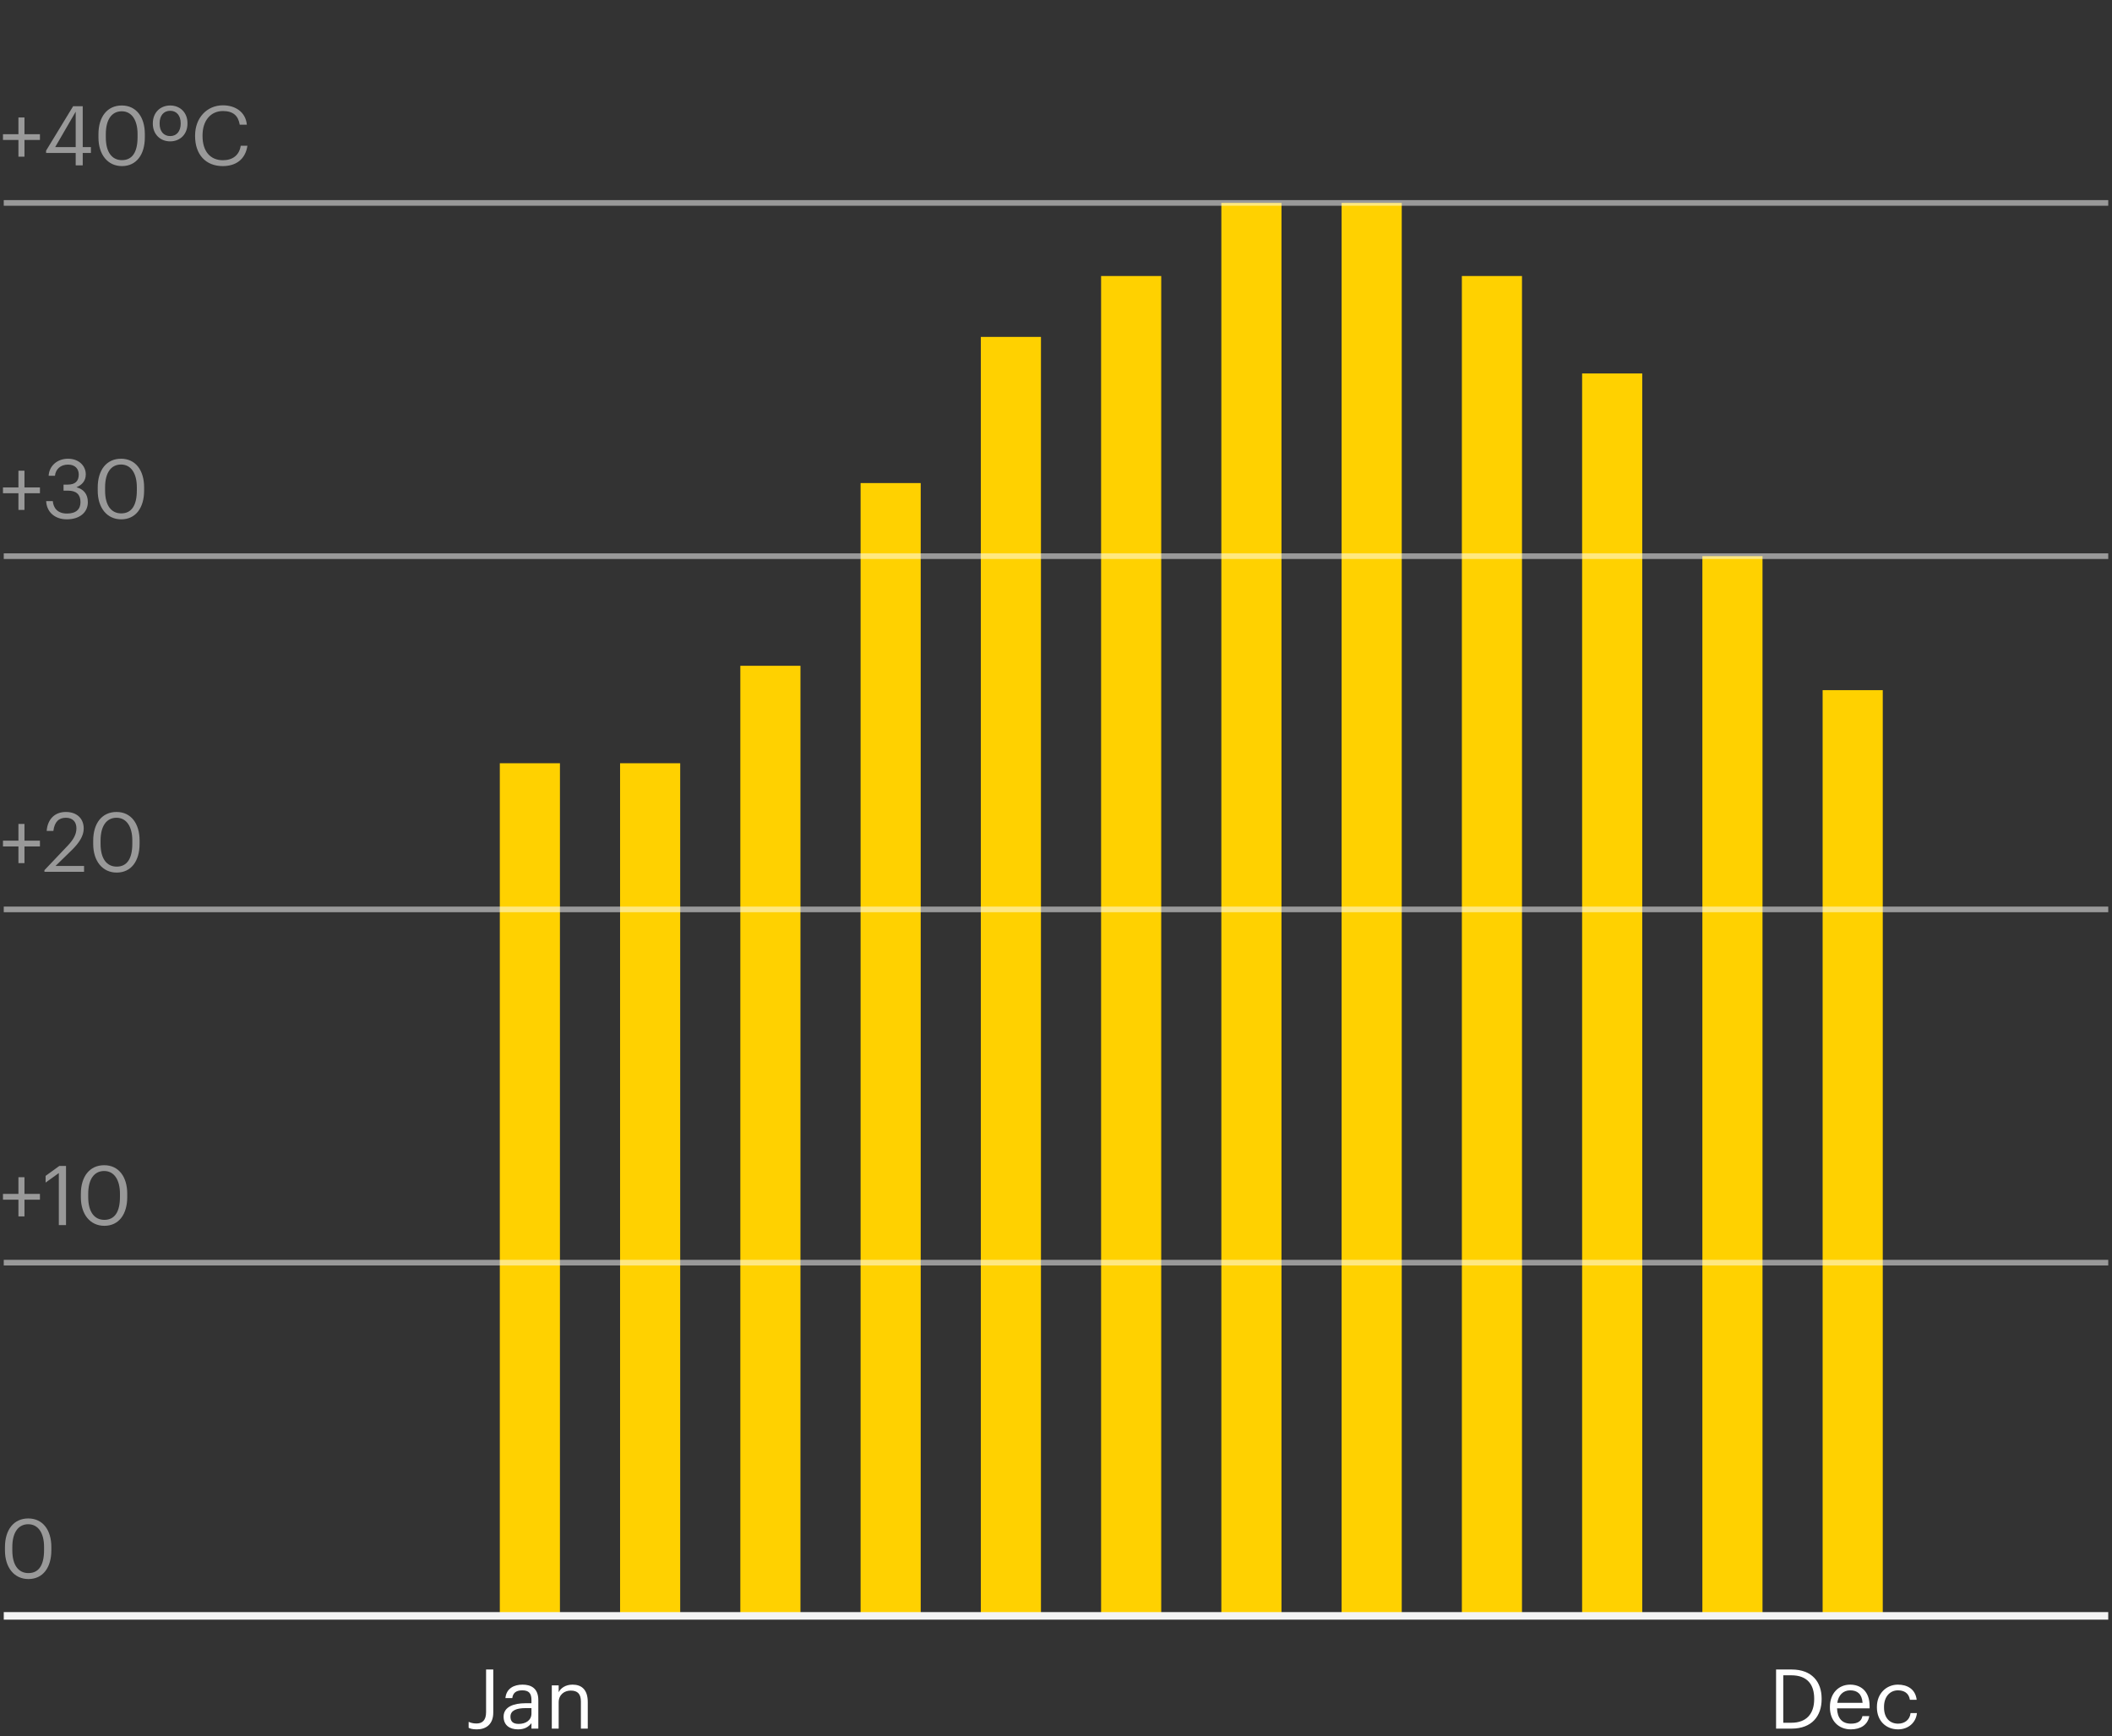 <svg width="281" height="231" viewBox="0 0 281 231" fill="none" xmlns="http://www.w3.org/2000/svg">
<rect x="0" y="0" width="281" height="231" fill="#333333" stroke="none"/>
<path d="M63.451 230.099C62.857 230.099 62.56 230 62.351 229.89V229.098C62.637 229.219 62.923 229.318 63.396 229.318C64.177 229.318 64.672 228.878 64.672 227.822V222.135H65.629V227.866C65.629 229.439 64.65 230.099 63.451 230.099ZM69.005 229.373C69.973 229.373 70.71 228.878 70.71 227.987V227.272H69.918C68.763 227.272 67.916 227.558 67.916 228.405C67.916 228.999 68.202 229.373 69.005 229.373ZM68.917 230.099C67.85 230.099 67.003 229.582 67.003 228.405C67.003 227.074 68.411 226.623 69.885 226.623H70.71V226.205C70.71 225.292 70.358 224.907 69.478 224.907C68.686 224.907 68.246 225.237 68.158 225.941H67.245C67.366 224.632 68.411 224.148 69.522 224.148C70.622 224.148 71.623 224.599 71.623 226.205V230H70.71V229.274C70.281 229.813 69.764 230.099 68.917 230.099ZM73.417 230V224.247H74.33V225.16C74.594 224.621 75.232 224.148 76.178 224.148C77.366 224.148 78.202 224.797 78.202 226.469V230H77.289V226.403C77.289 225.391 76.86 224.94 75.936 224.94C75.089 224.94 74.33 225.479 74.33 226.513V230H73.417Z" fill="white"/>
<path d="M236.305 230V222.135H238.384C241.09 222.135 242.366 223.807 242.366 225.996V226.095C242.366 228.273 241.112 230 238.362 230H236.305ZM237.262 229.219H238.34C240.364 229.219 241.376 228.009 241.376 226.084V225.996C241.376 224.181 240.496 222.905 238.329 222.905H237.262V229.219ZM246.253 230.099C244.625 230.099 243.47 228.955 243.47 227.184V227.096C243.47 225.358 244.581 224.148 246.165 224.148C247.496 224.148 248.75 224.951 248.75 227.008V227.305H244.416C244.46 228.614 245.087 229.34 246.264 229.34C247.155 229.34 247.672 229.01 247.793 228.339H248.706C248.508 229.494 247.551 230.099 246.253 230.099ZM244.449 226.568H247.815C247.727 225.38 247.111 224.907 246.165 224.907C245.23 224.907 244.603 225.545 244.449 226.568ZM252.538 230.099C250.932 230.099 249.722 228.966 249.722 227.184V227.096C249.722 225.336 250.976 224.148 252.516 224.148C253.715 224.148 254.837 224.698 255.013 226.161H254.111C253.968 225.248 253.308 224.907 252.516 224.907C251.471 224.907 250.668 225.743 250.668 227.096V227.184C250.668 228.592 251.438 229.34 252.549 229.34C253.363 229.34 254.1 228.867 254.199 227.932H255.046C254.925 229.175 253.924 230.099 252.538 230.099Z" fill="white"/>
<path d="M74.5 101.552H66.5V215H74.5V101.552Z" fill="#FFD100"/>
<path d="M90.5 101.552H82.5V215H90.5V101.552Z" fill="#FFD100"/>
<path d="M106.5 88.586H98.5V215H106.5V88.586Z" fill="#FFD100"/>
<path d="M122.5 64.275H114.5V214.999H122.5V64.275Z" fill="#FFD100"/>
<path d="M138.5 44.827H130.5V215H138.5V44.827Z" fill="#FFD100"/>
<path d="M154.5 36.725H146.5V215H154.5V36.725Z" fill="#FFD100"/>
<path d="M170.5 27H162.5V215H170.5V27Z" fill="#FFD100"/>
<path d="M186.5 27H178.5V215H186.5V27Z" fill="#FFD100"/>
<path d="M202.5 36.725H194.5V215H202.5V36.725Z" fill="#FFD100"/>
<path d="M218.5 49.69H210.5V215H218.5V49.69Z" fill="#FFD100"/>
<path d="M234.5 74H226.5V215H234.5V74Z" fill="#FFD100"/>
<path d="M250.5 91.827H242.5V215H250.5V91.827Z" fill="#FFD100"/>
<path opacity="0.5" d="M0.5 27H280.5" stroke="white" stroke-width="0.75" stroke-miterlimit="10"/>
<path opacity="0.5" d="M0.5 74H280.5" stroke="white" stroke-width="0.75" stroke-miterlimit="10"/>
<path opacity="0.5" d="M0.5 121H280.5" stroke="white" stroke-width="0.75" stroke-miterlimit="10"/>
<path opacity="0.5" d="M0.5 168H280.5" stroke="white" stroke-width="0.75" stroke-miterlimit="10"/>
<path d="M0.5 215H280.5" stroke="#F4F4F4" stroke-linejoin="bevel"/>
<path opacity="0.5" d="M2.453 20.845V18.623H0.396V17.853H2.453V15.631H3.256V17.853H5.313V18.623H3.256V20.845H2.453ZM10.071 22V20.35H6.133V20.042L9.73 14.135H11.006V19.569H12.095V20.35H11.006V22H10.071ZM7.343 19.569H10.071V14.861L7.343 19.569ZM16.224 22.099C14.342 22.099 13.1 20.581 13.1 18.293V17.853C13.1 15.532 14.277 14.036 16.201 14.036C18.137 14.036 19.27 15.587 19.27 17.831V18.271C19.27 20.559 18.16 22.099 16.224 22.099ZM16.224 21.307C17.599 21.307 18.302 20.251 18.302 18.26V17.82C18.302 15.994 17.532 14.806 16.201 14.806C14.87 14.806 14.079 15.906 14.079 17.842V18.282C14.079 20.273 14.915 21.307 16.224 21.307ZM22.633 18.81C21.302 18.81 20.334 17.831 20.334 16.467V16.401C20.334 14.993 21.313 14.036 22.644 14.036C23.964 14.036 24.943 14.982 24.943 16.379V16.445C24.943 17.864 23.964 18.81 22.633 18.81ZM22.644 18.106C23.513 18.106 24.041 17.446 24.041 16.456V16.39C24.041 15.389 23.502 14.74 22.644 14.74C21.775 14.74 21.236 15.389 21.236 16.39V16.456C21.236 17.457 21.764 18.106 22.644 18.106ZM29.631 22.099C27.354 22.099 25.957 20.537 25.957 18.117V18.029C25.957 15.697 27.519 14.014 29.653 14.014C31.292 14.014 32.678 14.883 32.843 16.588H31.897C31.699 15.389 31.006 14.773 29.664 14.773C28.036 14.773 26.947 16.038 26.947 18.018V18.106C26.947 20.108 27.959 21.318 29.653 21.318C30.94 21.318 31.831 20.669 32.029 19.393H32.92C32.645 21.208 31.391 22.099 29.631 22.099Z" fill="white"/>
<path opacity="0.5" d="M2.453 67.845V65.623H0.396V64.853H2.453V62.631H3.256V64.853H5.313V65.623H3.256V67.845H2.453ZM8.894 69.099C7.222 69.099 6.199 68.054 6.144 66.679H7.024C7.112 67.614 7.673 68.329 8.916 68.329C10.148 68.329 10.709 67.735 10.709 66.811C10.709 65.799 10.159 65.282 9.048 65.282H8.454V64.479H9.004C10.027 64.479 10.478 63.995 10.478 63.137C10.478 62.389 10.005 61.817 9.048 61.817C8.069 61.817 7.409 62.411 7.31 63.302H6.474C6.529 62.059 7.552 61.036 9.048 61.036C10.544 61.036 11.413 62.026 11.413 63.115C11.413 64.006 10.885 64.534 10.17 64.831C11.094 65.073 11.688 65.722 11.688 66.811C11.688 68.241 10.522 69.099 8.894 69.099ZM16.127 69.099C14.246 69.099 13.003 67.581 13.003 65.293V64.853C13.003 62.532 14.18 61.036 16.105 61.036C18.041 61.036 19.174 62.587 19.174 64.831V65.271C19.174 67.559 18.063 69.099 16.127 69.099ZM16.127 68.307C17.502 68.307 18.206 67.251 18.206 65.26V64.82C18.206 62.994 17.436 61.806 16.105 61.806C14.774 61.806 13.982 62.906 13.982 64.842V65.282C13.982 67.273 14.818 68.307 16.127 68.307Z" fill="white"/>
<path opacity="0.5" d="M2.453 114.845V112.623H0.396V111.853H2.453V109.631H3.256V111.853H5.313V112.623H3.256V114.845H2.453ZM5.913 116V115.78L9.037 112.491C9.752 111.732 10.17 111.017 10.17 110.214C10.17 109.334 9.653 108.806 8.762 108.806C7.849 108.806 7.255 109.323 7.101 110.555H6.21C6.331 109.015 7.266 108.036 8.762 108.036C10.214 108.036 11.138 108.894 11.138 110.247C11.138 111.215 10.522 112.161 9.554 113.107L7.387 115.219H11.182V116H5.913ZM15.525 116.099C13.644 116.099 12.401 114.581 12.401 112.293V111.853C12.401 109.532 13.578 108.036 15.503 108.036C17.439 108.036 18.572 109.587 18.572 111.831V112.271C18.572 114.559 17.461 116.099 15.525 116.099ZM15.525 115.307C16.9 115.307 17.604 114.251 17.604 112.26V111.82C17.604 109.994 16.834 108.806 15.503 108.806C14.172 108.806 13.38 109.906 13.38 111.842V112.282C13.38 114.273 14.216 115.307 15.525 115.307Z" fill="white"/>
<path opacity="0.5" d="M2.453 161.845V159.623H0.396V158.853H2.453V156.631H3.256V158.853H5.313V159.623H3.256V161.845H2.453ZM7.827 163V156.081L6.067 157.346V156.455L7.893 155.135H8.784V163H7.827ZM13.882 163.099C12.001 163.099 10.758 161.581 10.758 159.293V158.853C10.758 156.532 11.935 155.036 13.86 155.036C15.796 155.036 16.929 156.587 16.929 158.831V159.271C16.929 161.559 15.818 163.099 13.882 163.099ZM13.882 162.307C15.257 162.307 15.961 161.251 15.961 159.26V158.82C15.961 156.994 15.191 155.806 13.86 155.806C12.529 155.806 11.737 156.906 11.737 158.842V159.282C11.737 161.273 12.573 162.307 13.882 162.307Z" fill="white"/>
<path opacity="0.5" d="M3.784 210.099C1.903 210.099 0.66 208.581 0.66 206.293V205.853C0.66 203.532 1.837 202.036 3.762 202.036C5.698 202.036 6.831 203.587 6.831 205.831V206.271C6.831 208.559 5.72 210.099 3.784 210.099ZM3.784 209.307C5.159 209.307 5.863 208.251 5.863 206.26V205.82C5.863 203.994 5.093 202.806 3.762 202.806C2.431 202.806 1.639 203.906 1.639 205.842V206.282C1.639 208.273 2.475 209.307 3.784 209.307Z" fill="white"/>
</svg>
